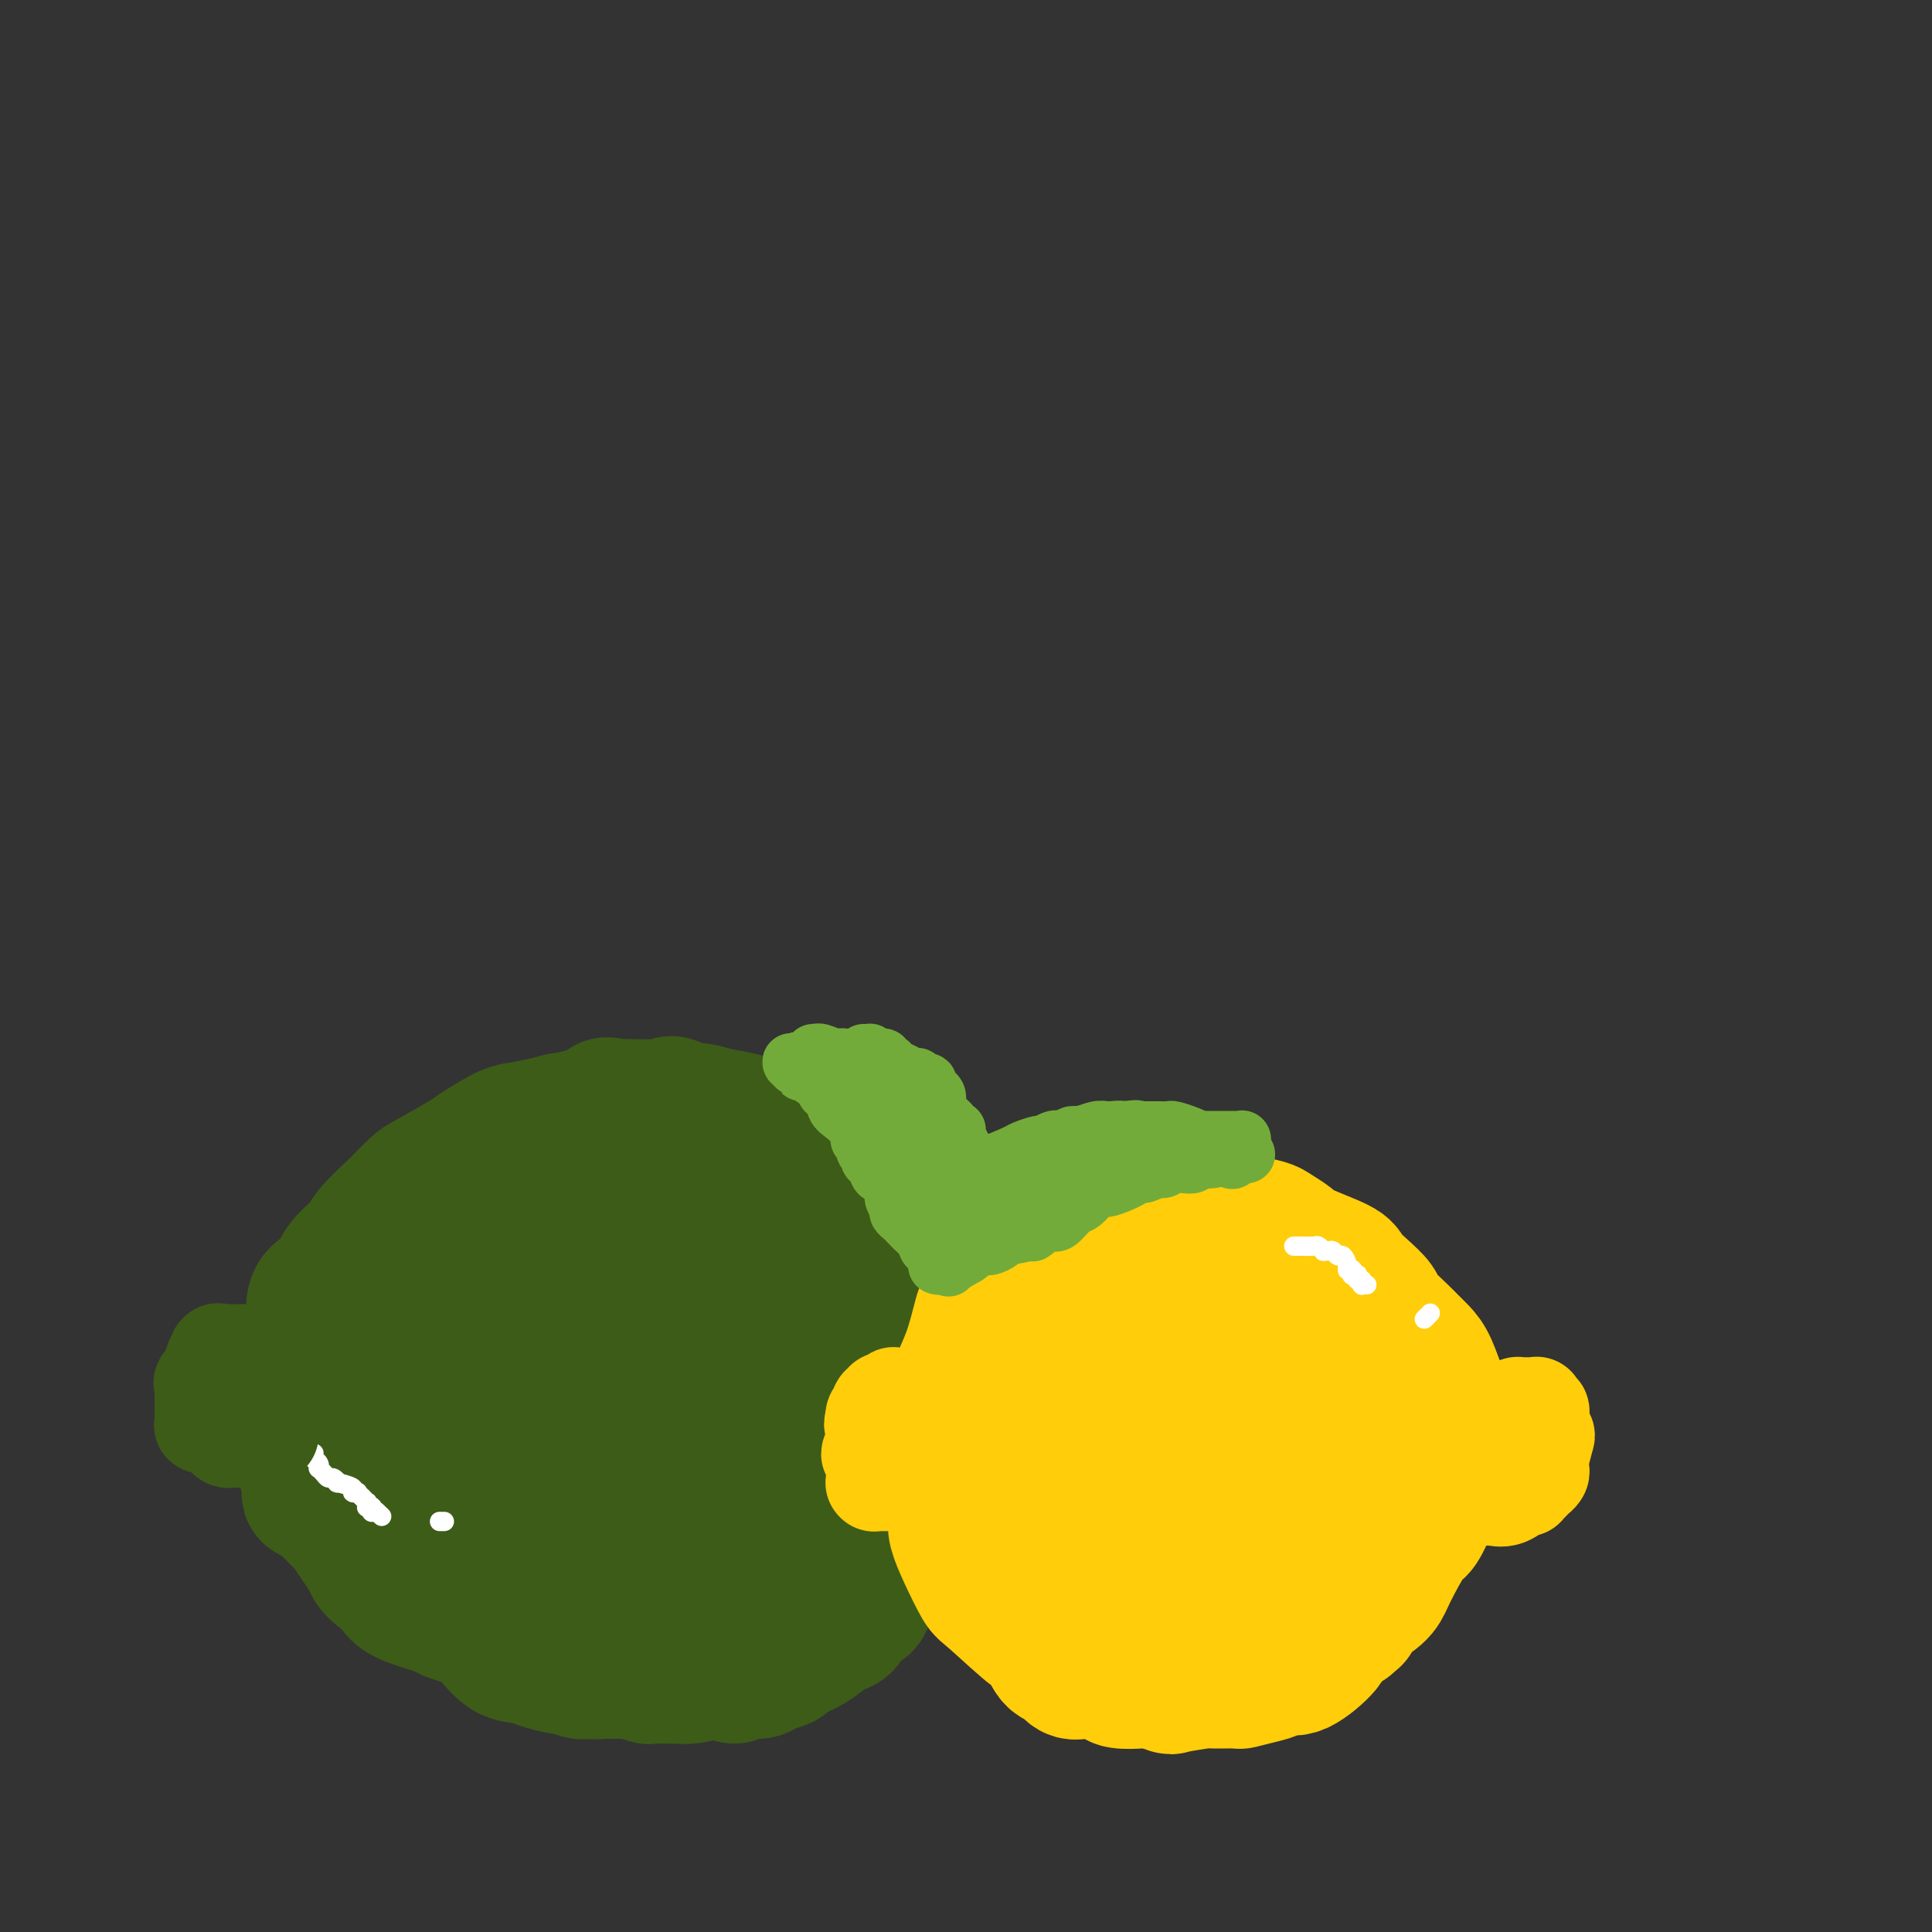 <svg viewBox='0 0 400 400' version='1.1' xmlns='http://www.w3.org/2000/svg' xmlns:xlink='http://www.w3.org/1999/xlink'><rect x="0" y="0" width="400" height="400" fill="#333333" stroke="none"/><g fill='none' stroke='rgb(61,92,24)' stroke-width='28' stroke-linecap='round' stroke-linejoin='round'><path d='M128,246c-0.219,0.032 -0.439,0.064 -1,0c-0.561,-0.064 -1.464,-0.223 -2,0c-0.536,0.223 -0.706,0.830 -1,1c-0.294,0.170 -0.711,-0.095 -1,0c-0.289,0.095 -0.449,0.551 -1,1c-0.551,0.449 -1.493,0.890 -2,1c-0.507,0.110 -0.578,-0.111 -1,0c-0.422,0.111 -1.196,0.555 -3,1c-1.804,0.445 -4.637,0.892 -6,1c-1.363,0.108 -1.254,-0.123 -2,0c-0.746,0.123 -2.346,0.599 -3,1c-0.654,0.401 -0.361,0.727 -1,2c-0.639,1.273 -2.208,3.495 -3,5c-0.792,1.505 -0.807,2.295 -1,3c-0.193,0.705 -0.565,1.327 -1,2c-0.435,0.673 -0.932,1.399 -1,2c-0.068,0.601 0.294,1.077 0,2c-0.294,0.923 -1.246,2.295 -2,3c-0.754,0.705 -1.312,0.745 -2,2c-0.688,1.255 -1.506,3.724 -2,5c-0.494,1.276 -0.664,1.357 -1,2c-0.336,0.643 -0.838,1.846 -1,3c-0.162,1.154 0.016,2.259 0,3c-0.016,0.741 -0.226,1.118 0,2c0.226,0.882 0.887,2.269 1,3c0.113,0.731 -0.320,0.805 0,2c0.320,1.195 1.395,3.511 2,5c0.605,1.489 0.739,2.152 1,3c0.261,0.848 0.647,1.882 1,3c0.353,1.118 0.672,2.319 1,3c0.328,0.681 0.664,0.840 1,1'/><path d='M97,308c1.560,4.513 1.961,3.294 2,3c0.039,-0.294 -0.284,0.336 0,1c0.284,0.664 1.176,1.362 2,2c0.824,0.638 1.581,1.217 2,2c0.419,0.783 0.501,1.769 1,3c0.499,1.231 1.414,2.706 3,4c1.586,1.294 3.843,2.407 5,3c1.157,0.593 1.213,0.667 2,1c0.787,0.333 2.304,0.925 3,1c0.696,0.075 0.573,-0.369 1,0c0.427,0.369 1.406,1.549 2,2c0.594,0.451 0.802,0.174 2,0c1.198,-0.174 3.386,-0.243 5,0c1.614,0.243 2.653,0.798 4,1c1.347,0.202 3.002,0.050 4,0c0.998,-0.050 1.341,0.002 2,0c0.659,-0.002 1.635,-0.057 2,0c0.365,0.057 0.119,0.227 1,0c0.881,-0.227 2.888,-0.850 4,-1c1.112,-0.150 1.329,0.172 3,0c1.671,-0.172 4.795,-0.838 6,-1c1.205,-0.162 0.492,0.180 1,0c0.508,-0.180 2.237,-0.880 3,-1c0.763,-0.120 0.560,0.341 1,0c0.440,-0.341 1.525,-1.485 2,-2c0.475,-0.515 0.342,-0.402 1,-1c0.658,-0.598 2.107,-1.906 3,-3c0.893,-1.094 1.229,-1.974 2,-3c0.771,-1.026 1.977,-2.199 3,-3c1.023,-0.801 1.864,-1.229 3,-2c1.136,-0.771 2.568,-1.886 4,-3'/><path d='M176,311c2.813,-2.829 0.346,-1.400 0,-2c-0.346,-0.600 1.427,-3.228 2,-5c0.573,-1.772 -0.056,-2.688 0,-4c0.056,-1.312 0.796,-3.020 1,-4c0.204,-0.980 -0.127,-1.232 0,-2c0.127,-0.768 0.714,-2.053 1,-3c0.286,-0.947 0.272,-1.558 0,-3c-0.272,-1.442 -0.801,-3.716 -1,-5c-0.199,-1.284 -0.067,-1.578 0,-3c0.067,-1.422 0.071,-3.971 0,-5c-0.071,-1.029 -0.215,-0.538 -1,-2c-0.785,-1.462 -2.211,-4.876 -3,-6c-0.789,-1.124 -0.941,0.041 -2,-1c-1.059,-1.041 -3.023,-4.290 -4,-6c-0.977,-1.710 -0.965,-1.881 -2,-3c-1.035,-1.119 -3.118,-3.186 -4,-4c-0.882,-0.814 -0.565,-0.377 -1,-1c-0.435,-0.623 -1.623,-2.307 -2,-3c-0.377,-0.693 0.056,-0.395 -1,-1c-1.056,-0.605 -3.601,-2.113 -5,-3c-1.399,-0.887 -1.651,-1.152 -3,-2c-1.349,-0.848 -3.796,-2.280 -5,-3c-1.204,-0.720 -1.164,-0.728 -2,-1c-0.836,-0.272 -2.548,-0.809 -3,-1c-0.452,-0.191 0.354,-0.038 -1,0c-1.354,0.038 -4.870,-0.039 -6,0c-1.130,0.039 0.125,0.196 -1,0c-1.125,-0.196 -4.632,-0.743 -6,-1c-1.368,-0.257 -0.599,-0.223 -1,0c-0.401,0.223 -1.972,0.635 -3,1c-1.028,0.365 -1.514,0.682 -2,1'/><path d='M121,239c-4.798,0.450 -4.294,2.076 -4,3c0.294,0.924 0.378,1.145 -1,2c-1.378,0.855 -4.219,2.342 -6,3c-1.781,0.658 -2.501,0.486 -3,1c-0.499,0.514 -0.775,1.714 -1,2c-0.225,0.286 -0.399,-0.340 -1,0c-0.601,0.340 -1.630,1.647 -2,2c-0.370,0.353 -0.083,-0.249 -1,1c-0.917,1.249 -3.040,4.349 -4,6c-0.960,1.651 -0.756,1.853 -1,3c-0.244,1.147 -0.934,3.240 -1,4c-0.066,0.760 0.492,0.189 0,1c-0.492,0.811 -2.034,3.006 -3,4c-0.966,0.994 -1.355,0.789 -2,2c-0.645,1.211 -1.546,3.838 -2,5c-0.454,1.162 -0.463,0.857 -1,2c-0.537,1.143 -1.604,3.732 -2,5c-0.396,1.268 -0.121,1.214 0,2c0.121,0.786 0.087,2.410 0,3c-0.087,0.590 -0.229,0.145 0,1c0.229,0.855 0.829,3.010 1,4c0.171,0.990 -0.085,0.814 0,2c0.085,1.186 0.513,3.732 1,5c0.487,1.268 1.034,1.256 2,2c0.966,0.744 2.352,2.244 3,3c0.648,0.756 0.558,0.769 1,1c0.442,0.231 1.417,0.681 2,1c0.583,0.319 0.775,0.508 1,1c0.225,0.492 0.484,1.286 1,2c0.516,0.714 1.290,1.347 2,2c0.710,0.653 1.355,1.327 2,2'/><path d='M102,316c2.331,2.440 1.158,1.539 2,2c0.842,0.461 3.700,2.284 5,3c1.300,0.716 1.042,0.325 2,1c0.958,0.675 3.133,2.415 4,3c0.867,0.585 0.427,0.016 1,0c0.573,-0.016 2.159,0.521 3,1c0.841,0.479 0.936,0.899 1,1c0.064,0.101 0.098,-0.116 2,0c1.902,0.116 5.671,0.567 8,1c2.329,0.433 3.219,0.849 4,1c0.781,0.151 1.453,0.037 2,0c0.547,-0.037 0.970,0.004 2,0c1.030,-0.004 2.665,-0.053 3,0c0.335,0.053 -0.632,0.209 1,0c1.632,-0.209 5.864,-0.782 8,-1c2.136,-0.218 2.176,-0.079 3,0c0.824,0.079 2.431,0.098 3,0c0.569,-0.098 0.099,-0.315 1,-1c0.901,-0.685 3.173,-1.840 4,-2c0.827,-0.160 0.209,0.673 1,0c0.791,-0.673 2.989,-2.854 4,-4c1.011,-1.146 0.834,-1.258 2,-2c1.166,-0.742 3.676,-2.115 5,-3c1.324,-0.885 1.464,-1.284 2,-2c0.536,-0.716 1.468,-1.751 2,-2c0.532,-0.249 0.664,0.287 1,-1c0.336,-1.287 0.874,-4.397 1,-6c0.126,-1.603 -0.162,-1.698 0,-3c0.162,-1.302 0.774,-3.812 1,-5c0.226,-1.188 0.064,-1.054 0,-2c-0.064,-0.946 -0.032,-2.973 0,-5'/><path d='M180,290c0.408,-3.520 -0.072,-1.320 0,-2c0.072,-0.680 0.695,-4.239 1,-6c0.305,-1.761 0.293,-1.724 0,-3c-0.293,-1.276 -0.866,-3.866 -1,-5c-0.134,-1.134 0.173,-0.813 0,-2c-0.173,-1.187 -0.825,-3.883 -1,-5c-0.175,-1.117 0.128,-0.654 0,-2c-0.128,-1.346 -0.687,-4.500 -1,-6c-0.313,-1.500 -0.381,-1.347 -1,-2c-0.619,-0.653 -1.790,-2.114 -3,-3c-1.210,-0.886 -2.458,-1.197 -4,-2c-1.542,-0.803 -3.377,-2.096 -4,-3c-0.623,-0.904 -0.033,-1.417 0,-2c0.033,-0.583 -0.489,-1.235 -1,-2c-0.511,-0.765 -1.010,-1.644 -2,-3c-0.990,-1.356 -2.472,-3.189 -3,-4c-0.528,-0.811 -0.101,-0.599 -1,-1c-0.899,-0.401 -3.122,-1.414 -4,-2c-0.878,-0.586 -0.411,-0.744 -2,-1c-1.589,-0.256 -5.236,-0.608 -7,-1c-1.764,-0.392 -1.647,-0.823 -2,-1c-0.353,-0.177 -1.177,-0.100 -2,0c-0.823,0.100 -1.643,0.222 -2,0c-0.357,-0.222 -0.249,-0.788 -2,-1c-1.751,-0.212 -5.361,-0.071 -8,0c-2.639,0.071 -4.307,0.070 -5,0c-0.693,-0.070 -0.409,-0.209 -1,0c-0.591,0.209 -2.055,0.767 -3,1c-0.945,0.233 -1.370,0.140 -2,0c-0.630,-0.140 -1.466,-0.326 -3,0c-1.534,0.326 -3.767,1.163 -6,2'/><path d='M110,234c-4.785,0.359 -2.746,-0.243 -3,0c-0.254,0.243 -2.801,1.333 -4,2c-1.199,0.667 -1.049,0.912 -2,2c-0.951,1.088 -3.001,3.019 -4,4c-0.999,0.981 -0.946,1.012 -2,2c-1.054,0.988 -3.216,2.933 -5,4c-1.784,1.067 -3.190,1.256 -4,2c-0.810,0.744 -1.024,2.043 -1,2c0.024,-0.043 0.286,-1.428 -1,1c-1.286,2.428 -4.120,8.671 -5,11c-0.880,2.329 0.193,0.745 0,1c-0.193,0.255 -1.652,2.349 -2,3c-0.348,0.651 0.417,-0.139 0,1c-0.417,1.139 -2.015,4.209 -3,6c-0.985,1.791 -1.357,2.305 -2,4c-0.643,1.695 -1.557,4.572 -2,6c-0.443,1.428 -0.414,1.406 -1,2c-0.586,0.594 -1.786,1.805 -2,3c-0.214,1.195 0.557,2.374 1,4c0.443,1.626 0.557,3.701 1,5c0.443,1.299 1.214,1.824 2,3c0.786,1.176 1.586,3.003 2,4c0.414,0.997 0.442,1.163 1,2c0.558,0.837 1.646,2.344 2,3c0.354,0.656 -0.026,0.461 0,1c0.026,0.539 0.457,1.811 1,3c0.543,1.189 1.198,2.294 2,4c0.802,1.706 1.751,4.014 2,5c0.249,0.986 -0.202,0.650 0,1c0.202,0.350 1.058,1.386 2,2c0.942,0.614 1.971,0.807 3,1'/><path d='M86,328c2.574,1.025 6.510,1.589 8,2c1.490,0.411 0.535,0.670 1,1c0.465,0.330 2.351,0.731 3,1c0.649,0.269 0.061,0.405 1,1c0.939,0.595 3.405,1.648 4,2c0.595,0.352 -0.681,0.002 1,1c1.681,0.998 6.321,3.343 8,4c1.679,0.657 0.398,-0.374 1,0c0.602,0.374 3.087,2.152 4,3c0.913,0.848 0.255,0.767 1,1c0.745,0.233 2.893,0.781 4,1c1.107,0.219 1.174,0.109 3,0c1.826,-0.109 5.412,-0.218 7,0c1.588,0.218 1.179,0.763 2,1c0.821,0.237 2.871,0.166 4,0c1.129,-0.166 1.336,-0.428 3,-1c1.664,-0.572 4.786,-1.456 6,-2c1.214,-0.544 0.520,-0.749 2,-1c1.480,-0.251 5.134,-0.548 7,-1c1.866,-0.452 1.943,-1.060 3,-2c1.057,-0.940 3.092,-2.212 4,-3c0.908,-0.788 0.689,-1.093 3,-2c2.311,-0.907 7.152,-2.418 9,-3c1.848,-0.582 0.702,-0.236 1,-1c0.298,-0.764 2.040,-2.640 3,-4c0.960,-1.360 1.136,-2.205 1,-3c-0.136,-0.795 -0.586,-1.539 0,-3c0.586,-1.461 2.209,-3.639 3,-5c0.791,-1.361 0.752,-1.905 1,-3c0.248,-1.095 0.785,-2.741 1,-5c0.215,-2.259 0.107,-5.129 0,-8'/><path d='M185,299c0.994,-4.524 0.477,-2.335 0,-3c-0.477,-0.665 -0.916,-4.185 -1,-6c-0.084,-1.815 0.186,-1.927 0,-4c-0.186,-2.073 -0.828,-6.107 -1,-8c-0.172,-1.893 0.127,-1.644 0,-3c-0.127,-1.356 -0.679,-4.318 -1,-6c-0.321,-1.682 -0.411,-2.084 -1,-4c-0.589,-1.916 -1.678,-5.347 -2,-7c-0.322,-1.653 0.125,-1.529 -1,-3c-1.125,-1.471 -3.820,-4.538 -6,-6c-2.180,-1.462 -3.846,-1.318 -5,-2c-1.154,-0.682 -1.795,-2.189 -2,-3c-0.205,-0.811 0.028,-0.924 -1,-2c-1.028,-1.076 -3.315,-3.114 -4,-4c-0.685,-0.886 0.233,-0.619 -1,-1c-1.233,-0.381 -4.617,-1.408 -7,-2c-2.383,-0.592 -3.765,-0.747 -5,-1c-1.235,-0.253 -2.322,-0.603 -3,-1c-0.678,-0.397 -0.948,-0.840 -2,-1c-1.052,-0.160 -2.888,-0.036 -5,0c-2.112,0.036 -4.500,-0.015 -7,0c-2.500,0.015 -5.111,0.098 -6,0c-0.889,-0.098 -0.057,-0.375 -1,0c-0.943,0.375 -3.661,1.404 -5,2c-1.339,0.596 -1.298,0.759 -3,2c-1.702,1.241 -5.145,3.560 -7,5c-1.855,1.440 -2.121,2.002 -3,3c-0.879,0.998 -2.370,2.432 -3,3c-0.630,0.568 -0.401,0.268 -1,1c-0.599,0.732 -2.028,2.495 -3,4c-0.972,1.505 -1.486,2.753 -2,4'/><path d='M96,256c-1.795,4.329 -0.281,7.651 0,9c0.281,1.349 -0.671,0.726 -1,2c-0.329,1.274 -0.034,4.446 0,7c0.034,2.554 -0.195,4.489 0,7c0.195,2.511 0.812,5.598 1,7c0.188,1.402 -0.052,1.120 0,3c0.052,1.880 0.397,5.922 1,8c0.603,2.078 1.465,2.191 2,3c0.535,0.809 0.741,2.312 1,3c0.259,0.688 0.569,0.560 1,1c0.431,0.440 0.984,1.448 1,2c0.016,0.552 -0.503,0.649 1,1c1.503,0.351 5.029,0.956 7,1c1.971,0.044 2.387,-0.474 3,-1c0.613,-0.526 1.423,-1.058 2,-2c0.577,-0.942 0.920,-2.292 1,-4c0.080,-1.708 -0.105,-3.775 0,-5c0.105,-1.225 0.499,-1.610 1,-3c0.501,-1.390 1.109,-3.785 1,-5c-0.109,-1.215 -0.935,-1.251 -1,-3c-0.065,-1.749 0.630,-5.212 1,-7c0.370,-1.788 0.414,-1.901 1,-3c0.586,-1.099 1.713,-3.183 2,-4c0.287,-0.817 -0.268,-0.365 1,-1c1.268,-0.635 4.357,-2.356 6,-3c1.643,-0.644 1.838,-0.211 3,0c1.162,0.211 3.289,0.200 4,0c0.711,-0.200 0.005,-0.590 1,-1c0.995,-0.410 3.691,-0.841 5,-1c1.309,-0.159 1.231,-0.045 2,0c0.769,0.045 2.384,0.023 4,0'/><path d='M147,267c4.772,-0.825 3.703,0.111 4,1c0.297,0.889 1.960,1.730 3,2c1.040,0.270 1.458,-0.030 2,1c0.542,1.030 1.209,3.392 2,5c0.791,1.608 1.705,2.462 2,4c0.295,1.538 -0.028,3.760 0,5c0.028,1.240 0.407,1.496 0,3c-0.407,1.504 -1.600,4.254 -2,6c-0.400,1.746 -0.008,2.488 -1,4c-0.992,1.512 -3.367,3.793 -5,5c-1.633,1.207 -2.522,1.340 -4,2c-1.478,0.660 -3.544,1.848 -5,2c-1.456,0.152 -2.302,-0.733 -3,-1c-0.698,-0.267 -1.246,0.083 -3,-1c-1.754,-1.083 -4.712,-3.598 -7,-6c-2.288,-2.402 -3.904,-4.692 -5,-6c-1.096,-1.308 -1.671,-1.635 -2,-2c-0.329,-0.365 -0.410,-0.768 -1,-3c-0.590,-2.232 -1.687,-6.294 -2,-9c-0.313,-2.706 0.159,-4.055 0,-5c-0.159,-0.945 -0.947,-1.485 -1,-2c-0.053,-0.515 0.630,-1.003 1,-2c0.370,-0.997 0.426,-2.502 1,-4c0.574,-1.498 1.667,-2.989 3,-4c1.333,-1.011 2.907,-1.541 4,-2c1.093,-0.459 1.704,-0.847 3,-1c1.296,-0.153 3.278,-0.071 5,1c1.722,1.071 3.183,3.133 4,4c0.817,0.867 0.989,0.541 2,2c1.011,1.459 2.860,4.703 4,7c1.140,2.297 1.570,3.649 2,5'/><path d='M148,278c2.100,4.393 1.351,6.375 1,8c-0.351,1.625 -0.304,2.894 -1,5c-0.696,2.106 -2.137,5.048 -3,7c-0.863,1.952 -1.149,2.915 -2,4c-0.851,1.085 -2.266,2.293 -3,3c-0.734,0.707 -0.785,0.912 -1,1c-0.215,0.088 -0.594,0.059 -2,0c-1.406,-0.059 -3.839,-0.146 -6,-2c-2.161,-1.854 -4.051,-5.473 -5,-7c-0.949,-1.527 -0.958,-0.962 -1,-2c-0.042,-1.038 -0.118,-3.679 0,-5c0.118,-1.321 0.428,-1.321 1,-2c0.572,-0.679 1.405,-2.036 2,-3c0.595,-0.964 0.953,-1.536 2,-2c1.047,-0.464 2.782,-0.819 4,-1c1.218,-0.181 1.920,-0.189 3,0c1.080,0.189 2.537,0.575 3,1c0.463,0.425 -0.069,0.890 0,1c0.069,0.110 0.738,-0.134 1,0c0.262,0.134 0.118,0.645 0,1c-0.118,0.355 -0.209,0.555 0,1c0.209,0.445 0.717,1.134 1,1c0.283,-0.134 0.340,-1.091 0,-2c-0.340,-0.909 -1.075,-1.769 -1,-2c0.075,-0.231 0.962,0.167 1,-1c0.038,-1.167 -0.773,-3.901 -1,-5c-0.227,-1.099 0.131,-0.565 0,-1c-0.131,-0.435 -0.752,-1.839 -1,-3c-0.248,-1.161 -0.124,-2.081 0,-3'/><path d='M140,270c-0.595,-2.977 -1.583,-2.420 -2,-3c-0.417,-0.580 -0.264,-2.297 -1,-4c-0.736,-1.703 -2.362,-3.391 -3,-4c-0.638,-0.609 -0.289,-0.138 -2,-1c-1.711,-0.862 -5.482,-3.057 -7,-4c-1.518,-0.943 -0.783,-0.636 -1,-1c-0.217,-0.364 -1.385,-1.400 -2,-2c-0.615,-0.600 -0.677,-0.765 -2,-1c-1.323,-0.235 -3.906,-0.542 -6,-1c-2.094,-0.458 -3.697,-1.068 -5,-1c-1.303,0.068 -2.306,0.814 -3,1c-0.694,0.186 -1.081,-0.186 -2,0c-0.919,0.186 -2.371,0.931 -3,1c-0.629,0.069 -0.434,-0.540 -2,0c-1.566,0.540 -4.891,2.227 -7,3c-2.109,0.773 -3.001,0.631 -4,2c-0.999,1.369 -2.107,4.248 -3,6c-0.893,1.752 -1.573,2.376 -2,3c-0.427,0.624 -0.602,1.247 -1,2c-0.398,0.753 -1.018,1.635 -2,3c-0.982,1.365 -2.326,3.213 -3,5c-0.674,1.787 -0.678,3.515 -1,5c-0.322,1.485 -0.964,2.728 -1,4c-0.036,1.272 0.533,2.574 0,4c-0.533,1.426 -2.167,2.978 -3,4c-0.833,1.022 -0.865,1.516 -1,2c-0.135,0.484 -0.373,0.958 -1,3c-0.627,2.042 -1.642,5.650 -2,7c-0.358,1.350 -0.058,0.440 0,1c0.058,0.560 -0.126,2.588 0,4c0.126,1.412 0.563,2.206 1,3'/><path d='M69,311c0.609,1.886 1.632,2.602 2,3c0.368,0.398 0.081,0.477 1,2c0.919,1.523 3.042,4.491 4,6c0.958,1.509 0.749,1.560 1,2c0.251,0.440 0.961,1.270 2,2c1.039,0.730 2.407,1.359 3,2c0.593,0.641 0.411,1.292 2,2c1.589,0.708 4.949,1.473 7,2c2.051,0.527 2.793,0.817 3,1c0.207,0.183 -0.120,0.258 1,1c1.120,0.742 3.686,2.149 5,3c1.314,0.851 1.374,1.146 2,2c0.626,0.854 1.818,2.266 3,3c1.182,0.734 2.354,0.789 4,1c1.646,0.211 3.766,0.578 5,1c1.234,0.422 1.583,0.898 2,1c0.417,0.102 0.901,-0.169 2,0c1.099,0.169 2.814,0.777 4,1c1.186,0.223 1.845,0.061 3,0c1.155,-0.061 2.807,-0.020 5,0c2.193,0.020 4.928,0.019 6,0c1.072,-0.019 0.481,-0.057 1,0c0.519,0.057 2.149,0.208 3,0c0.851,-0.208 0.922,-0.776 2,-1c1.078,-0.224 3.164,-0.106 5,0c1.836,0.106 3.421,0.199 5,0c1.579,-0.199 3.152,-0.689 4,-1c0.848,-0.311 0.969,-0.444 2,-1c1.031,-0.556 2.970,-1.534 4,-2c1.030,-0.466 1.151,-0.419 2,-1c0.849,-0.581 2.424,-1.791 4,-3'/><path d='M168,337c2.314,-1.415 2.100,-1.451 3,-2c0.900,-0.549 2.913,-1.611 4,-2c1.087,-0.389 1.246,-0.106 2,-1c0.754,-0.894 2.103,-2.964 3,-4c0.897,-1.036 1.343,-1.036 2,-2c0.657,-0.964 1.524,-2.892 2,-4c0.476,-1.108 0.560,-1.396 1,-3c0.440,-1.604 1.234,-4.524 2,-6c0.766,-1.476 1.503,-1.510 2,-2c0.497,-0.490 0.752,-1.438 1,-3c0.248,-1.562 0.487,-3.739 1,-6c0.513,-2.261 1.301,-4.606 2,-6c0.699,-1.394 1.310,-1.838 1,-4c-0.310,-2.162 -1.540,-6.041 -2,-8c-0.460,-1.959 -0.151,-1.996 -1,-4c-0.849,-2.004 -2.855,-5.974 -4,-8c-1.145,-2.026 -1.430,-2.109 -2,-4c-0.570,-1.891 -1.425,-5.591 -2,-8c-0.575,-2.409 -0.870,-3.526 -1,-4c-0.130,-0.474 -0.093,-0.306 -1,-2c-0.907,-1.694 -2.756,-5.249 -4,-7c-1.244,-1.751 -1.884,-1.697 -4,-3c-2.116,-1.303 -5.710,-3.964 -7,-5c-1.290,-1.036 -0.276,-0.448 -1,-1c-0.724,-0.552 -3.185,-2.243 -4,-3c-0.815,-0.757 0.015,-0.580 -1,-1c-1.015,-0.420 -3.874,-1.436 -6,-2c-2.126,-0.564 -3.518,-0.677 -5,-1c-1.482,-0.323 -3.053,-0.856 -4,-1c-0.947,-0.144 -1.271,0.102 -2,0c-0.729,-0.102 -1.865,-0.551 -3,-1'/><path d='M140,229c-2.746,-0.937 0.889,-0.280 -1,0c-1.889,0.280 -9.302,0.183 -12,0c-2.698,-0.183 -0.681,-0.453 -1,0c-0.319,0.453 -2.974,1.627 -4,2c-1.026,0.373 -0.421,-0.057 -1,0c-0.579,0.057 -2.341,0.600 -4,1c-1.659,0.400 -3.216,0.657 -5,1c-1.784,0.343 -3.795,0.771 -5,1c-1.205,0.229 -1.606,0.258 -3,1c-1.394,0.742 -3.783,2.196 -5,3c-1.217,0.804 -1.264,0.957 -3,2c-1.736,1.043 -5.163,2.976 -7,4c-1.837,1.024 -2.086,1.141 -3,2c-0.914,0.859 -2.493,2.462 -3,3c-0.507,0.538 0.059,0.010 -1,1c-1.059,0.990 -3.744,3.496 -5,5c-1.256,1.504 -1.083,2.005 -2,3c-0.917,0.995 -2.925,2.484 -4,4c-1.075,1.516 -1.219,3.059 -2,4c-0.781,0.941 -2.199,1.282 -3,2c-0.801,0.718 -0.984,1.815 -1,2c-0.016,0.185 0.136,-0.541 0,1c-0.136,1.541 -0.560,5.349 -1,8c-0.440,2.651 -0.895,4.145 -1,5c-0.105,0.855 0.141,1.073 0,2c-0.141,0.927 -0.669,2.565 -1,3c-0.331,0.435 -0.464,-0.334 0,1c0.464,1.334 1.527,4.770 2,7c0.473,2.230 0.358,3.254 0,4c-0.358,0.746 -0.959,1.213 -1,2c-0.041,0.787 0.480,1.893 1,3'/><path d='M64,306c-0.104,5.709 0.135,2.481 1,2c0.865,-0.481 2.354,1.786 3,3c0.646,1.214 0.448,1.376 1,2c0.552,0.624 1.853,1.712 3,3c1.147,1.288 2.139,2.778 3,4c0.861,1.222 1.592,2.176 2,3c0.408,0.824 0.493,1.519 1,2c0.507,0.481 1.435,0.748 2,1c0.565,0.252 0.766,0.487 1,1c0.234,0.513 0.502,1.303 1,2c0.498,0.697 1.228,1.302 3,2c1.772,0.698 4.587,1.490 6,2c1.413,0.510 1.425,0.737 2,1c0.575,0.263 1.713,0.561 3,1c1.287,0.439 2.723,1.020 4,2c1.277,0.980 2.396,2.358 3,3c0.604,0.642 0.695,0.549 2,1c1.305,0.451 3.825,1.445 5,2c1.175,0.555 1.007,0.670 2,1c0.993,0.330 3.148,0.873 4,1c0.852,0.127 0.401,-0.163 1,0c0.599,0.163 2.249,0.780 3,1c0.751,0.220 0.605,0.045 2,0c1.395,-0.045 4.331,0.041 6,0c1.669,-0.041 2.071,-0.207 3,0c0.929,0.207 2.387,0.788 3,1c0.613,0.212 0.383,0.054 1,0c0.617,-0.054 2.083,-0.004 3,0c0.917,0.004 1.285,-0.037 2,0c0.715,0.037 1.776,0.154 3,0c1.224,-0.154 2.612,-0.577 4,-1'/><path d='M147,346c5.232,0.291 4.810,1.017 5,1c0.190,-0.017 0.990,-0.777 2,-1c1.010,-0.223 2.231,0.092 3,0c0.769,-0.092 1.087,-0.591 2,-1c0.913,-0.409 2.422,-0.730 3,-1c0.578,-0.270 0.224,-0.490 1,-1c0.776,-0.510 2.683,-1.311 4,-2c1.317,-0.689 2.044,-1.268 3,-2c0.956,-0.732 2.139,-1.618 3,-2c0.861,-0.382 1.399,-0.260 2,-1c0.601,-0.740 1.264,-2.340 2,-3c0.736,-0.660 1.545,-0.379 2,-1c0.455,-0.621 0.557,-2.145 1,-3c0.443,-0.855 1.226,-1.041 2,-2c0.774,-0.959 1.538,-2.691 2,-4c0.462,-1.309 0.620,-2.195 1,-3c0.380,-0.805 0.981,-1.531 1,-2c0.019,-0.469 -0.546,-0.682 0,-2c0.546,-1.318 2.202,-3.740 3,-5c0.798,-1.260 0.737,-1.359 1,-3c0.263,-1.641 0.851,-4.826 1,-6c0.149,-1.174 -0.141,-0.337 0,-1c0.141,-0.663 0.714,-2.826 1,-4c0.286,-1.174 0.285,-1.357 0,-3c-0.285,-1.643 -0.853,-4.744 -1,-6c-0.147,-1.256 0.126,-0.666 0,-2c-0.126,-1.334 -0.650,-4.592 -1,-6c-0.350,-1.408 -0.527,-0.965 -1,-2c-0.473,-1.035 -1.243,-3.548 -2,-5c-0.757,-1.452 -1.502,-1.843 -2,-3c-0.498,-1.157 -0.749,-3.078 -1,-5'/><path d='M184,265c-1.411,-5.181 -0.938,-2.135 -1,-2c-0.062,0.135 -0.658,-2.643 -1,-4c-0.342,-1.357 -0.430,-1.294 -1,-2c-0.570,-0.706 -1.622,-2.182 -2,-3c-0.378,-0.818 -0.082,-0.978 -1,-2c-0.918,-1.022 -3.048,-2.905 -5,-4c-1.952,-1.095 -3.724,-1.402 -5,-2c-1.276,-0.598 -2.054,-1.488 -3,-2c-0.946,-0.512 -2.060,-0.648 -3,-1c-0.940,-0.352 -1.706,-0.921 -2,-1c-0.294,-0.079 -0.114,0.333 -1,0c-0.886,-0.333 -2.836,-1.409 -4,-2c-1.164,-0.591 -1.542,-0.695 -3,-1c-1.458,-0.305 -3.996,-0.811 -5,-1c-1.004,-0.189 -0.476,-0.060 -1,0c-0.524,0.060 -2.102,0.050 -3,0c-0.898,-0.050 -1.117,-0.141 -2,0c-0.883,0.141 -2.428,0.514 -4,1c-1.572,0.486 -3.169,1.086 -4,1c-0.831,-0.086 -0.895,-0.856 -2,-1c-1.105,-0.144 -3.251,0.339 -5,1c-1.749,0.661 -3.102,1.501 -4,2c-0.898,0.499 -1.343,0.658 -2,1c-0.657,0.342 -1.528,0.866 -2,1c-0.472,0.134 -0.547,-0.122 -1,0c-0.453,0.122 -1.284,0.621 -2,1c-0.716,0.379 -1.316,0.638 -2,1c-0.684,0.362 -1.454,0.828 -2,1c-0.546,0.172 -0.870,0.049 -1,0c-0.130,-0.049 -0.065,-0.025 0,0'/></g>
<g fill='none' stroke='rgb(255,205,10)' stroke-width='28' stroke-linecap='round' stroke-linejoin='round'><path d='M245,258c0.128,-0.422 0.256,-0.844 0,-1c-0.256,-0.156 -0.897,-0.046 -1,0c-0.103,0.046 0.331,0.029 0,0c-0.331,-0.029 -1.428,-0.071 -2,0c-0.572,0.071 -0.619,0.254 -1,0c-0.381,-0.254 -1.097,-0.946 -2,-1c-0.903,-0.054 -1.993,0.528 -3,1c-1.007,0.472 -1.931,0.832 -3,1c-1.069,0.168 -2.284,0.143 -3,0c-0.716,-0.143 -0.932,-0.405 -2,0c-1.068,0.405 -2.987,1.477 -4,2c-1.013,0.523 -1.120,0.498 -2,1c-0.880,0.502 -2.531,1.530 -3,2c-0.469,0.470 0.246,0.382 -1,1c-1.246,0.618 -4.451,1.943 -7,3c-2.549,1.057 -4.440,1.846 -5,2c-0.560,0.154 0.210,-0.328 0,0c-0.210,0.328 -1.402,1.464 -2,2c-0.598,0.536 -0.603,0.472 -1,2c-0.397,1.528 -1.184,4.649 -2,7c-0.816,2.351 -1.659,3.933 -2,5c-0.341,1.067 -0.180,1.620 0,2c0.180,0.380 0.378,0.588 0,2c-0.378,1.412 -1.330,4.027 -2,6c-0.670,1.973 -1.056,3.302 -1,4c0.056,0.698 0.553,0.765 1,2c0.447,1.235 0.842,3.639 1,5c0.158,1.361 0.079,1.681 0,2'/><path d='M198,308c0.330,2.626 0.155,4.690 0,6c-0.155,1.310 -0.290,1.866 0,3c0.290,1.134 1.004,2.846 2,5c0.996,2.154 2.273,4.749 3,6c0.727,1.251 0.905,1.156 3,3c2.095,1.844 6.108,5.626 8,7c1.892,1.374 1.662,0.339 2,1c0.338,0.661 1.243,3.017 2,4c0.757,0.983 1.366,0.593 2,1c0.634,0.407 1.294,1.612 2,2c0.706,0.388 1.457,-0.041 3,0c1.543,0.041 3.879,0.550 5,1c1.121,0.450 1.026,0.839 2,1c0.974,0.161 3.015,0.092 4,0c0.985,-0.092 0.914,-0.207 2,0c1.086,0.207 3.329,0.735 4,1c0.671,0.265 -0.230,0.268 1,0c1.230,-0.268 4.591,-0.807 6,-1c1.409,-0.193 0.867,-0.040 2,0c1.133,0.040 3.942,-0.032 5,0c1.058,0.032 0.367,0.170 1,0c0.633,-0.170 2.591,-0.648 4,-1c1.409,-0.352 2.269,-0.579 3,-1c0.731,-0.421 1.331,-1.035 2,-1c0.669,0.035 1.406,0.721 3,0c1.594,-0.721 4.045,-2.848 5,-4c0.955,-1.152 0.416,-1.329 1,-2c0.584,-0.671 2.292,-1.835 4,-3'/><path d='M279,336c1.771,-1.536 1.197,-0.877 1,-1c-0.197,-0.123 -0.019,-1.028 1,-2c1.019,-0.972 2.877,-2.012 4,-3c1.123,-0.988 1.509,-1.925 2,-3c0.491,-1.075 1.087,-2.289 2,-4c0.913,-1.711 2.144,-3.920 3,-5c0.856,-1.080 1.339,-1.032 2,-2c0.661,-0.968 1.502,-2.953 2,-4c0.498,-1.047 0.655,-1.156 1,-3c0.345,-1.844 0.878,-5.422 1,-7c0.122,-1.578 -0.166,-1.154 0,-2c0.166,-0.846 0.784,-2.961 1,-4c0.216,-1.039 0.028,-1.002 0,-2c-0.028,-0.998 0.105,-3.030 0,-4c-0.105,-0.970 -0.449,-0.877 -1,-2c-0.551,-1.123 -1.311,-3.463 -2,-5c-0.689,-1.537 -1.307,-2.270 -2,-3c-0.693,-0.730 -1.462,-1.458 -2,-2c-0.538,-0.542 -0.845,-0.898 -2,-2c-1.155,-1.102 -3.158,-2.952 -4,-4c-0.842,-1.048 -0.523,-1.296 -1,-2c-0.477,-0.704 -1.751,-1.865 -3,-3c-1.249,-1.135 -2.474,-2.244 -3,-3c-0.526,-0.756 -0.351,-1.158 -2,-2c-1.649,-0.842 -5.120,-2.123 -7,-3c-1.880,-0.877 -2.170,-1.348 -3,-2c-0.830,-0.652 -2.202,-1.484 -3,-2c-0.798,-0.516 -1.023,-0.716 -2,-1c-0.977,-0.284 -2.708,-0.653 -5,-1c-2.292,-0.347 -5.146,-0.674 -8,-1'/><path d='M249,252c-4.859,-1.551 -3.006,-0.427 -3,0c0.006,0.427 -1.834,0.159 -3,0c-1.166,-0.159 -1.659,-0.209 -3,0c-1.341,0.209 -3.532,0.679 -5,1c-1.468,0.321 -2.215,0.495 -4,1c-1.785,0.505 -4.609,1.343 -6,2c-1.391,0.657 -1.351,1.133 -2,2c-0.649,0.867 -1.989,2.124 -3,3c-1.011,0.876 -1.695,1.370 -2,2c-0.305,0.630 -0.232,1.395 -1,2c-0.768,0.605 -2.375,1.051 -4,2c-1.625,0.949 -3.266,2.401 -4,3c-0.734,0.599 -0.560,0.345 -1,1c-0.440,0.655 -1.495,2.218 -2,3c-0.505,0.782 -0.462,0.781 -1,3c-0.538,2.219 -1.658,6.656 -2,8c-0.342,1.344 0.094,-0.407 0,0c-0.094,0.407 -0.718,2.972 -1,4c-0.282,1.028 -0.220,0.519 0,2c0.220,1.481 0.599,4.954 1,7c0.401,2.046 0.822,2.667 1,3c0.178,0.333 0.111,0.379 0,1c-0.111,0.621 -0.265,1.816 0,3c0.265,1.184 0.949,2.356 1,3c0.051,0.644 -0.533,0.760 1,2c1.533,1.240 5.182,3.603 8,6c2.818,2.397 4.805,4.828 6,6c1.195,1.172 1.597,1.086 2,1'/><path d='M222,323c3.580,3.237 3.529,2.330 4,2c0.471,-0.330 1.463,-0.084 3,0c1.537,0.084 3.618,0.004 5,0c1.382,-0.004 2.064,0.066 4,0c1.936,-0.066 5.125,-0.269 7,-1c1.875,-0.731 2.437,-1.989 4,-3c1.563,-1.011 4.127,-1.776 6,-3c1.873,-1.224 3.054,-2.907 4,-4c0.946,-1.093 1.657,-1.596 2,-2c0.343,-0.404 0.317,-0.710 1,-2c0.683,-1.290 2.074,-3.564 3,-5c0.926,-1.436 1.388,-2.033 2,-4c0.612,-1.967 1.374,-5.304 2,-7c0.626,-1.696 1.115,-1.752 1,-3c-0.115,-1.248 -0.834,-3.690 -1,-5c-0.166,-1.310 0.221,-1.489 0,-3c-0.221,-1.511 -1.049,-4.354 -2,-6c-0.951,-1.646 -2.024,-2.096 -3,-3c-0.976,-0.904 -1.853,-2.264 -2,-3c-0.147,-0.736 0.437,-0.849 -1,-2c-1.437,-1.151 -4.895,-3.338 -7,-4c-2.105,-0.662 -2.858,0.203 -5,0c-2.142,-0.203 -5.674,-1.473 -7,-2c-1.326,-0.527 -0.444,-0.311 -1,0c-0.556,0.311 -2.548,0.718 -4,1c-1.452,0.282 -2.364,0.441 -4,1c-1.636,0.559 -3.996,1.520 -5,2c-1.004,0.480 -0.650,0.479 -1,1c-0.350,0.521 -1.402,1.563 -2,2c-0.598,0.437 -0.742,0.268 -1,1c-0.258,0.732 -0.629,2.366 -1,4'/><path d='M223,275c-1.777,2.231 -1.219,2.807 -1,4c0.219,1.193 0.098,3.001 0,4c-0.098,0.999 -0.173,1.189 0,2c0.173,0.811 0.594,2.245 1,3c0.406,0.755 0.795,0.833 2,2c1.205,1.167 3.224,3.425 5,5c1.776,1.575 3.309,2.469 4,3c0.691,0.531 0.541,0.701 3,1c2.459,0.299 7.527,0.727 11,1c3.473,0.273 5.351,0.392 7,0c1.649,-0.392 3.069,-1.296 4,-2c0.931,-0.704 1.371,-1.208 2,-2c0.629,-0.792 1.446,-1.872 2,-3c0.554,-1.128 0.846,-2.303 1,-3c0.154,-0.697 0.170,-0.917 0,-2c-0.170,-1.083 -0.525,-3.030 -1,-4c-0.475,-0.970 -1.072,-0.964 -2,-2c-0.928,-1.036 -2.189,-3.113 -3,-4c-0.811,-0.887 -1.171,-0.584 -3,-1c-1.829,-0.416 -5.128,-1.551 -7,-2c-1.872,-0.449 -2.317,-0.211 -3,0c-0.683,0.211 -1.605,0.394 -2,1c-0.395,0.606 -0.264,1.636 -1,3c-0.736,1.364 -2.339,3.062 -3,4c-0.661,0.938 -0.382,1.115 0,2c0.382,0.885 0.865,2.479 1,3c0.135,0.521 -0.080,-0.032 1,1c1.080,1.032 3.454,3.648 4,5c0.546,1.352 -0.738,1.441 0,2c0.738,0.559 3.496,1.588 5,2c1.504,0.412 1.752,0.206 2,0'/><path d='M252,298c2.128,0.648 3.946,0.267 5,0c1.054,-0.267 1.342,-0.422 2,-1c0.658,-0.578 1.686,-1.580 2,-2c0.314,-0.420 -0.086,-0.258 0,-1c0.086,-0.742 0.657,-2.388 1,-3c0.343,-0.612 0.458,-0.190 0,-1c-0.458,-0.810 -1.490,-2.851 -2,-4c-0.510,-1.149 -0.499,-1.407 -2,-2c-1.501,-0.593 -4.515,-1.521 -6,-2c-1.485,-0.479 -1.442,-0.509 -3,0c-1.558,0.509 -4.718,1.555 -6,2c-1.282,0.445 -0.686,0.287 -1,1c-0.314,0.713 -1.538,2.295 -2,3c-0.462,0.705 -0.163,0.532 0,2c0.163,1.468 0.190,4.579 0,6c-0.190,1.421 -0.598,1.154 0,3c0.598,1.846 2.201,5.805 3,8c0.799,2.195 0.794,2.628 2,4c1.206,1.372 3.622,3.685 5,5c1.378,1.315 1.720,1.634 3,2c1.280,0.366 3.500,0.780 5,1c1.500,0.220 2.280,0.245 4,0c1.720,-0.245 4.381,-0.759 6,-1c1.619,-0.241 2.196,-0.207 4,-1c1.804,-0.793 4.833,-2.412 6,-3c1.167,-0.588 0.471,-0.143 1,-1c0.529,-0.857 2.283,-3.014 3,-4c0.717,-0.986 0.398,-0.800 1,-2c0.602,-1.200 2.123,-3.785 3,-5c0.877,-1.215 1.108,-1.062 1,-2c-0.108,-0.938 -0.554,-2.969 -1,-5'/><path d='M286,295c-0.168,-1.375 -0.588,-1.311 -1,-2c-0.412,-0.689 -0.815,-2.131 -1,-3c-0.185,-0.869 -0.153,-1.166 -1,-2c-0.847,-0.834 -2.575,-2.207 -3,-3c-0.425,-0.793 0.453,-1.008 0,-1c-0.453,0.008 -2.237,0.239 -3,0c-0.763,-0.239 -0.505,-0.946 -1,-1c-0.495,-0.054 -1.744,0.547 -2,1c-0.256,0.453 0.481,0.759 0,1c-0.481,0.241 -2.181,0.418 -2,1c0.181,0.582 2.244,1.571 3,2c0.756,0.429 0.206,0.300 0,1c-0.206,0.700 -0.069,2.230 0,3c0.069,0.770 0.068,0.780 0,2c-0.068,1.220 -0.204,3.649 0,5c0.204,1.351 0.748,1.625 1,3c0.252,1.375 0.210,3.851 0,5c-0.210,1.149 -0.589,0.969 -1,2c-0.411,1.031 -0.853,3.271 -1,4c-0.147,0.729 0.002,-0.054 -1,1c-1.002,1.054 -3.156,3.946 -4,5c-0.844,1.054 -0.377,0.271 -1,1c-0.623,0.729 -2.337,2.970 -3,4c-0.663,1.030 -0.277,0.850 -1,1c-0.723,0.150 -2.555,0.629 -3,1c-0.445,0.371 0.497,0.635 0,1c-0.497,0.365 -2.432,0.830 -3,1c-0.568,0.170 0.232,0.046 0,0c-0.232,-0.046 -1.495,-0.013 -2,0c-0.505,0.013 -0.253,0.007 0,0'/><path d='M256,328c-1.622,0.400 -1.178,-0.600 -1,-1c0.178,-0.400 0.089,-0.200 0,0'/></g>
<g fill='none' stroke='rgb(255,255,255)' stroke-width='4' stroke-linecap='round' stroke-linejoin='round'><path d='M268,258c-0.117,0.000 -0.235,0.000 0,0c0.235,-0.000 0.822,-0.001 1,0c0.178,0.001 -0.053,0.004 0,0c0.053,-0.004 0.392,-0.015 1,0c0.608,0.015 1.486,0.057 2,0c0.514,-0.057 0.662,-0.213 1,0c0.338,0.213 0.864,0.793 1,1c0.136,0.207 -0.119,0.040 0,0c0.119,-0.040 0.610,0.049 1,0c0.390,-0.049 0.678,-0.234 1,0c0.322,0.234 0.679,0.886 1,1c0.321,0.114 0.608,-0.310 1,0c0.392,0.310 0.890,1.355 1,2c0.110,0.645 -0.168,0.891 0,1c0.168,0.109 0.781,0.082 1,0c0.219,-0.082 0.045,-0.219 0,0c-0.045,0.219 0.040,0.795 0,1c-0.040,0.205 -0.203,0.040 0,0c0.203,-0.040 0.772,0.046 1,0c0.228,-0.046 0.113,-0.222 0,0c-0.113,0.222 -0.226,0.844 0,1c0.226,0.156 0.792,-0.154 1,0c0.208,0.154 0.060,0.773 0,1c-0.060,0.227 -0.030,0.061 0,0c0.030,-0.061 0.060,-0.016 0,0c-0.060,0.016 -0.208,0.004 0,0c0.208,-0.004 0.774,-0.001 1,0c0.226,0.001 0.113,0.001 0,0'/><path d='M296,272c0.111,-0.111 0.222,-0.222 0,0c-0.222,0.222 -0.778,0.778 -1,1c-0.222,0.222 -0.111,0.111 0,0'/><path d='M65,301c0.002,-0.112 0.004,-0.223 0,0c-0.004,0.223 -0.015,0.782 0,1c0.015,0.218 0.056,0.096 0,0c-0.056,-0.096 -0.208,-0.167 0,0c0.208,0.167 0.777,0.571 1,1c0.223,0.429 0.101,0.885 0,1c-0.101,0.115 -0.180,-0.109 0,0c0.180,0.109 0.620,0.550 1,1c0.380,0.450 0.702,0.908 1,1c0.298,0.092 0.572,-0.182 1,0c0.428,0.182 1.008,0.820 1,1c-0.008,0.180 -0.606,-0.096 0,0c0.606,0.096 2.415,0.565 3,1c0.585,0.435 -0.053,0.835 0,1c0.053,0.165 0.798,0.096 1,0c0.202,-0.096 -0.138,-0.218 0,0c0.138,0.218 0.755,0.775 1,1c0.245,0.225 0.118,0.117 0,0c-0.118,-0.117 -0.229,-0.241 0,0c0.229,0.241 0.797,0.849 1,1c0.203,0.151 0.040,-0.155 0,0c-0.040,0.155 0.042,0.773 0,1c-0.042,0.227 -0.207,0.065 0,0c0.207,-0.065 0.787,-0.031 1,0c0.213,0.031 0.060,0.061 0,0c-0.060,-0.061 -0.026,-0.212 0,0c0.026,0.212 0.046,0.788 0,1c-0.046,0.212 -0.156,0.061 0,0c0.156,-0.061 0.578,-0.030 1,0'/><path d='M78,313c2.012,1.857 0.542,0.500 0,0c-0.542,-0.500 -0.155,-0.143 0,0c0.155,0.143 0.077,0.071 0,0'/><path d='M91,315c0.417,0.000 0.833,0.000 1,0c0.167,0.000 0.083,0.000 0,0'/></g>
<g fill='none' stroke='rgb(255,205,10)' stroke-width='20' stroke-linecap='round' stroke-linejoin='round'><path d='M299,296c0.026,0.006 0.052,0.012 0,0c-0.052,-0.012 -0.183,-0.041 0,0c0.183,0.041 0.679,0.151 1,0c0.321,-0.151 0.466,-0.565 1,-1c0.534,-0.435 1.457,-0.891 2,-1c0.543,-0.109 0.706,0.128 1,0c0.294,-0.128 0.719,-0.623 2,-1c1.281,-0.377 3.418,-0.637 5,-1c1.582,-0.363 2.610,-0.829 3,-1c0.390,-0.171 0.143,-0.046 0,0c-0.143,0.046 -0.183,0.012 0,0c0.183,-0.012 0.589,-0.003 1,0c0.411,0.003 0.828,0.001 1,0c0.172,-0.001 0.098,-0.000 0,0c-0.098,0.000 -0.219,0.000 0,0c0.219,-0.000 0.777,-0.001 1,0c0.223,0.001 0.111,0.004 0,0c-0.111,-0.004 -0.222,-0.016 0,0c0.222,0.016 0.778,0.060 1,0c0.222,-0.060 0.112,-0.222 0,0c-0.112,0.222 -0.226,0.829 0,1c0.226,0.171 0.793,-0.094 1,0c0.207,0.094 0.056,0.547 0,1c-0.056,0.453 -0.015,0.905 0,1c0.015,0.095 0.004,-0.167 0,0c-0.004,0.167 -0.001,0.762 0,1c0.001,0.238 0.001,0.119 0,0'/><path d='M319,295c0.769,0.554 0.193,-0.062 0,0c-0.193,0.062 -0.003,0.801 0,1c0.003,0.199 -0.181,-0.144 0,0c0.181,0.144 0.728,0.774 1,1c0.272,0.226 0.270,0.049 0,1c-0.270,0.951 -0.808,3.029 -1,4c-0.192,0.971 -0.037,0.834 0,1c0.037,0.166 -0.046,0.636 0,1c0.046,0.364 0.219,0.623 0,1c-0.219,0.377 -0.829,0.872 -1,1c-0.171,0.128 0.096,-0.111 0,0c-0.096,0.111 -0.556,0.573 -1,1c-0.444,0.427 -0.872,0.818 -1,1c-0.128,0.182 0.043,0.154 0,0c-0.043,-0.154 -0.301,-0.434 -1,0c-0.699,0.434 -1.837,1.580 -3,2c-1.163,0.420 -2.349,0.112 -3,0c-0.651,-0.112 -0.767,-0.029 -1,0c-0.233,0.029 -0.583,0.004 -1,0c-0.417,-0.004 -0.900,0.013 -1,0c-0.100,-0.013 0.183,-0.056 0,0c-0.183,0.056 -0.834,0.211 -1,0c-0.166,-0.211 0.151,-0.789 0,-1c-0.151,-0.211 -0.772,-0.057 -1,0c-0.228,0.057 -0.065,0.016 0,0c0.065,-0.016 0.033,-0.008 0,0'/><path d='M192,291c0.348,-0.002 0.695,-0.005 1,0c0.305,0.005 0.566,0.016 1,0c0.434,-0.016 1.039,-0.061 1,0c-0.039,0.061 -0.722,0.227 -1,0c-0.278,-0.227 -0.151,-0.845 0,-1c0.151,-0.155 0.326,0.155 0,0c-0.326,-0.155 -1.152,-0.774 -2,-1c-0.848,-0.226 -1.720,-0.061 -2,0c-0.280,0.061 0.030,0.016 0,0c-0.030,-0.016 -0.399,-0.004 -1,0c-0.601,0.004 -1.433,0.001 -2,0c-0.567,-0.001 -0.869,-0.001 -1,0c-0.131,0.001 -0.092,0.004 0,0c0.092,-0.004 0.236,-0.015 0,0c-0.236,0.015 -0.852,0.057 -1,0c-0.148,-0.057 0.172,-0.212 0,0c-0.172,0.212 -0.834,0.793 -1,1c-0.166,0.207 0.166,0.042 0,0c-0.166,-0.042 -0.829,0.040 -1,0c-0.171,-0.040 0.150,-0.203 0,0c-0.150,0.203 -0.771,0.771 -1,1c-0.229,0.229 -0.065,0.118 0,0c0.065,-0.118 0.032,-0.243 0,0c-0.032,0.243 -0.061,0.853 0,1c0.061,0.147 0.212,-0.171 0,0c-0.212,0.171 -0.789,0.829 -1,1c-0.211,0.171 -0.057,-0.146 0,0c0.057,0.146 0.016,0.756 0,1c-0.016,0.244 -0.008,0.122 0,0'/><path d='M181,294c-0.773,1.017 -0.207,1.060 0,1c0.207,-0.060 0.055,-0.224 0,0c-0.055,0.224 -0.013,0.837 0,1c0.013,0.163 -0.001,-0.125 0,0c0.001,0.125 0.018,0.662 0,1c-0.018,0.338 -0.072,0.475 0,1c0.072,0.525 0.268,1.437 0,2c-0.268,0.563 -1.000,0.777 -1,1c-0.000,0.223 0.732,0.456 1,1c0.268,0.544 0.072,1.400 0,2c-0.072,0.600 -0.019,0.944 0,1c0.019,0.056 0.005,-0.177 0,0c-0.005,0.177 -0.001,0.766 0,1c0.001,0.234 -0.001,0.115 0,0c0.001,-0.115 0.004,-0.227 0,0c-0.004,0.227 -0.015,0.793 0,1c0.015,0.207 0.055,0.055 0,0c-0.055,-0.055 -0.204,-0.015 0,0c0.204,0.015 0.762,0.004 1,0c0.238,-0.004 0.157,0.000 0,0c-0.157,-0.000 -0.389,-0.004 0,0c0.389,0.004 1.398,0.016 2,0c0.602,-0.016 0.795,-0.061 1,0c0.205,0.061 0.422,0.226 1,0c0.578,-0.226 1.518,-0.845 2,-1c0.482,-0.155 0.507,0.155 1,0c0.493,-0.155 1.452,-0.773 2,-1c0.548,-0.227 0.683,-0.061 1,0c0.317,0.061 0.816,0.016 1,0c0.184,-0.016 0.053,-0.005 0,0c-0.053,0.005 -0.026,0.002 0,0'/></g>
<g fill='none' stroke='rgb(61,92,24)' stroke-width='20' stroke-linecap='round' stroke-linejoin='round'><path d='M57,281c-0.032,-0.030 -0.064,-0.061 0,0c0.064,0.061 0.225,0.212 0,0c-0.225,-0.212 -0.835,-0.789 -1,-1c-0.165,-0.211 0.114,-0.057 0,0c-0.114,0.057 -0.623,0.015 -1,0c-0.377,-0.015 -0.622,-0.004 -1,0c-0.378,0.004 -0.889,0.001 -1,0c-0.111,-0.001 0.176,-0.000 0,0c-0.176,0.000 -0.817,0.000 -1,0c-0.183,-0.000 0.092,-0.000 0,0c-0.092,0.000 -0.549,0.000 -1,0c-0.451,-0.000 -0.894,-0.000 -1,0c-0.106,0.000 0.126,0.000 0,0c-0.126,-0.000 -0.608,-0.000 -1,0c-0.392,0.000 -0.692,0.000 -1,0c-0.308,-0.000 -0.622,-0.000 -1,0c-0.378,0.000 -0.820,0.001 -1,0c-0.180,-0.001 -0.100,-0.002 0,0c0.100,0.002 0.219,0.008 0,0c-0.219,-0.008 -0.776,-0.028 -1,0c-0.224,0.028 -0.116,0.105 0,0c0.116,-0.105 0.238,-0.393 0,0c-0.238,0.393 -0.837,1.466 -1,2c-0.163,0.534 0.110,0.528 0,1c-0.110,0.472 -0.603,1.420 -1,2c-0.397,0.580 -0.699,0.790 -1,1'/><path d='M42,286c-0.464,0.863 -0.124,0.020 0,0c0.124,-0.020 0.033,0.783 0,1c-0.033,0.217 -0.009,-0.153 0,0c0.009,0.153 0.002,0.830 0,1c-0.002,0.170 -0.001,-0.166 0,0c0.001,0.166 0.000,0.833 0,1c-0.000,0.167 -0.000,-0.167 0,0c0.000,0.167 0.000,0.833 0,1c-0.000,0.167 -0.000,-0.167 0,0c0.000,0.167 0.000,0.833 0,1c-0.000,0.167 -0.000,-0.165 0,0c0.000,0.165 0.000,0.828 0,1c-0.000,0.172 -0.000,-0.146 0,0c0.000,0.146 0.000,0.757 0,1c-0.000,0.243 -0.000,0.117 0,0c0.000,-0.117 0.000,-0.224 0,0c-0.000,0.224 -0.001,0.778 0,1c0.001,0.222 0.005,0.112 0,0c-0.005,-0.112 -0.017,-0.227 0,0c0.017,0.227 0.064,0.796 0,1c-0.064,0.204 -0.239,0.043 0,0c0.239,-0.043 0.890,0.031 1,0c0.110,-0.031 -0.322,-0.166 0,0c0.322,0.166 1.400,0.633 2,1c0.600,0.367 0.724,0.634 1,1c0.276,0.366 0.703,0.831 1,1c0.297,0.169 0.464,0.043 1,0c0.536,-0.043 1.443,-0.001 2,0c0.557,0.001 0.765,-0.038 1,0c0.235,0.038 0.496,0.154 1,0c0.504,-0.154 1.252,-0.577 2,-1'/><path d='M54,297c1.797,0.309 0.289,0.083 0,0c-0.289,-0.083 0.641,-0.022 1,0c0.359,0.022 0.148,0.006 0,0c-0.148,-0.006 -0.232,-0.002 0,0c0.232,0.002 0.781,0.000 1,0c0.219,-0.000 0.110,-0.000 0,0'/></g>
<g fill='none' stroke='rgb(115,171,58)' stroke-width='12' stroke-linecap='round' stroke-linejoin='round'><path d='M181,219c0.030,0.000 0.059,0.000 0,0c-0.059,-0.000 -0.208,-0.001 0,0c0.208,0.001 0.773,0.004 1,0c0.227,-0.004 0.117,-0.016 0,0c-0.117,0.016 -0.239,0.060 0,0c0.239,-0.060 0.840,-0.224 1,0c0.160,0.224 -0.123,0.835 0,1c0.123,0.165 0.650,-0.114 1,0c0.350,0.114 0.522,0.623 1,1c0.478,0.377 1.260,0.622 2,1c0.740,0.378 1.437,0.889 2,1c0.563,0.111 0.991,-0.177 1,0c0.009,0.177 -0.400,0.820 0,1c0.400,0.180 1.609,-0.104 2,0c0.391,0.104 -0.037,0.594 0,1c0.037,0.406 0.540,0.728 1,1c0.460,0.272 0.879,0.493 1,1c0.121,0.507 -0.055,1.299 0,2c0.055,0.701 0.340,1.312 1,2c0.660,0.688 1.693,1.455 2,2c0.307,0.545 -0.114,0.868 0,1c0.114,0.132 0.763,0.073 1,0c0.237,-0.073 0.064,-0.160 0,0c-0.064,0.160 -0.017,0.569 0,1c0.017,0.431 0.005,0.885 0,1c-0.005,0.115 -0.001,-0.110 0,0c0.001,0.110 0.001,0.555 0,1'/><path d='M198,237c0.558,1.563 -0.047,0.470 0,0c0.047,-0.470 0.745,-0.318 1,0c0.255,0.318 0.068,0.804 0,1c-0.068,0.196 -0.018,0.104 0,0c0.018,-0.104 0.004,-0.220 0,0c-0.004,0.220 0.003,0.777 0,1c-0.003,0.223 -0.015,0.113 0,0c0.015,-0.113 0.055,-0.227 0,0c-0.055,0.227 -0.207,0.796 0,1c0.207,0.204 0.773,0.045 1,0c0.227,-0.045 0.114,0.026 0,0c-0.114,-0.026 -0.228,-0.149 0,0c0.228,0.149 0.797,0.569 1,1c0.203,0.431 0.041,0.872 0,1c-0.041,0.128 0.041,-0.059 0,0c-0.041,0.059 -0.203,0.362 0,1c0.203,0.638 0.772,1.611 1,2c0.228,0.389 0.114,0.195 0,0'/><path d='M179,218c-0.112,-0.006 -0.223,-0.012 0,0c0.223,0.012 0.782,0.040 1,0c0.218,-0.040 0.096,-0.150 0,0c-0.096,0.150 -0.167,0.559 0,1c0.167,0.441 0.573,0.914 1,1c0.427,0.086 0.874,-0.216 1,0c0.126,0.216 -0.069,0.951 0,1c0.069,0.049 0.404,-0.587 1,0c0.596,0.587 1.454,2.398 2,3c0.546,0.602 0.781,-0.005 1,0c0.219,0.005 0.422,0.621 1,1c0.578,0.379 1.532,0.522 2,1c0.468,0.478 0.451,1.290 1,2c0.549,0.710 1.666,1.316 2,2c0.334,0.684 -0.114,1.445 0,2c0.114,0.555 0.791,0.904 1,1c0.209,0.096 -0.050,-0.062 0,0c0.050,0.062 0.409,0.342 1,1c0.591,0.658 1.412,1.693 2,2c0.588,0.307 0.941,-0.114 1,0c0.059,0.114 -0.176,0.761 0,1c0.176,0.239 0.765,0.068 1,0c0.235,-0.068 0.118,-0.034 0,0'/><path d='M198,237c2.957,3.405 0.849,2.419 0,2c-0.849,-0.419 -0.438,-0.271 0,0c0.438,0.271 0.902,0.665 1,1c0.098,0.335 -0.170,0.612 0,1c0.170,0.388 0.778,0.887 1,1c0.222,0.113 0.060,-0.161 0,0c-0.060,0.161 -0.016,0.757 0,1c0.016,0.243 0.004,0.132 0,0c-0.004,-0.132 -0.001,-0.287 0,0c0.001,0.287 -0.002,1.015 0,1c0.002,-0.015 0.008,-0.772 0,-1c-0.008,-0.228 -0.029,0.074 0,0c0.029,-0.074 0.109,-0.525 0,-1c-0.109,-0.475 -0.408,-0.975 -1,-2c-0.592,-1.025 -1.478,-2.575 -2,-3c-0.522,-0.425 -0.679,0.275 -1,0c-0.321,-0.275 -0.806,-1.527 -1,-2c-0.194,-0.473 -0.098,-0.169 -1,-1c-0.902,-0.831 -2.804,-2.799 -4,-4c-1.196,-1.201 -1.686,-1.636 -2,-2c-0.314,-0.364 -0.452,-0.658 -1,-1c-0.548,-0.342 -1.508,-0.731 -2,-1c-0.492,-0.269 -0.517,-0.419 -1,-1c-0.483,-0.581 -1.424,-1.595 -2,-2c-0.576,-0.405 -0.788,-0.203 -1,0'/><path d='M181,223c-3.165,-3.581 -1.576,-2.532 -1,-2c0.576,0.532 0.140,0.549 -1,0c-1.140,-0.549 -2.984,-1.664 -4,-2c-1.016,-0.336 -1.205,0.106 -2,0c-0.795,-0.106 -2.195,-0.760 -3,-1c-0.805,-0.240 -1.014,-0.064 -1,0c0.014,0.064 0.252,0.018 0,0c-0.252,-0.018 -0.994,-0.006 -1,0c-0.006,0.006 0.724,0.006 1,0c0.276,-0.006 0.099,-0.017 0,0c-0.099,0.017 -0.121,0.061 0,0c0.121,-0.061 0.385,-0.228 1,0c0.615,0.228 1.580,0.850 2,1c0.420,0.150 0.294,-0.171 1,0c0.706,0.171 2.243,0.835 3,1c0.757,0.165 0.735,-0.170 1,0c0.265,0.170 0.816,0.846 1,1c0.184,0.154 -0.000,-0.213 1,1c1.000,1.213 3.186,4.006 4,5c0.814,0.994 0.258,0.189 0,1c-0.258,0.811 -0.217,3.240 0,4c0.217,0.760 0.610,-0.147 1,0c0.390,0.147 0.777,1.350 1,2c0.223,0.650 0.283,0.749 1,1c0.717,0.251 2.091,0.655 3,1c0.909,0.345 1.353,0.632 2,1c0.647,0.368 1.497,0.817 2,1c0.503,0.183 0.661,0.101 1,0c0.339,-0.101 0.861,-0.219 1,0c0.139,0.219 -0.103,0.777 0,1c0.103,0.223 0.552,0.112 1,0'/><path d='M196,239c1.641,0.708 0.242,-0.021 0,0c-0.242,0.021 0.671,0.793 1,1c0.329,0.207 0.074,-0.151 0,0c-0.074,0.151 0.033,0.810 0,1c-0.033,0.190 -0.205,-0.089 0,0c0.205,0.089 0.787,0.544 1,1c0.213,0.456 0.057,0.912 0,1c-0.057,0.088 -0.015,-0.191 0,0c0.015,0.191 0.004,0.851 0,1c-0.004,0.149 -0.001,-0.212 0,0c0.001,0.212 0.000,0.996 0,1c-0.000,0.004 -0.001,-0.772 0,-1c0.001,-0.228 0.002,0.090 0,0c-0.002,-0.090 -0.006,-0.590 0,-1c0.006,-0.410 0.023,-0.731 0,-1c-0.023,-0.269 -0.088,-0.485 -1,-1c-0.912,-0.515 -2.673,-1.330 -4,-2c-1.327,-0.670 -2.220,-1.196 -3,-2c-0.780,-0.804 -1.447,-1.887 -2,-2c-0.553,-0.113 -0.994,0.742 -2,0c-1.006,-0.742 -2.578,-3.081 -3,-4c-0.422,-0.919 0.306,-0.417 0,-1c-0.306,-0.583 -1.645,-2.250 -2,-3c-0.355,-0.750 0.276,-0.582 0,-1c-0.276,-0.418 -1.459,-1.420 -2,-2c-0.541,-0.580 -0.440,-0.737 -1,-1c-0.560,-0.263 -1.780,-0.631 -3,-1'/><path d='M175,222c-3.721,-3.493 -1.523,-0.726 -2,0c-0.477,0.726 -3.629,-0.590 -5,-1c-1.371,-0.410 -0.959,0.087 -1,0c-0.041,-0.087 -0.533,-0.756 -1,-1c-0.467,-0.244 -0.907,-0.061 -1,0c-0.093,0.061 0.161,0.002 0,0c-0.161,-0.002 -0.736,0.054 -1,0c-0.264,-0.054 -0.218,-0.216 0,0c0.218,0.216 0.609,0.811 1,1c0.391,0.189 0.781,-0.027 1,0c0.219,0.027 0.267,0.297 1,1c0.733,0.703 2.150,1.840 3,2c0.850,0.160 1.134,-0.658 2,0c0.866,0.658 2.313,2.793 3,4c0.687,1.207 0.613,1.485 1,2c0.387,0.515 1.236,1.267 2,2c0.764,0.733 1.443,1.449 2,2c0.557,0.551 0.994,0.939 1,1c0.006,0.061 -0.417,-0.205 0,0c0.417,0.205 1.674,0.882 2,1c0.326,0.118 -0.278,-0.324 0,0c0.278,0.324 1.440,1.415 2,2c0.560,0.585 0.518,0.664 1,1c0.482,0.336 1.487,0.927 2,1c0.513,0.073 0.535,-0.373 1,0c0.465,0.373 1.372,1.564 2,2c0.628,0.436 0.977,0.117 1,0c0.023,-0.117 -0.279,-0.034 0,0c0.279,0.034 1.140,0.017 2,0'/><path d='M194,242c4.487,3.345 1.206,0.708 0,0c-1.206,-0.708 -0.337,0.515 0,1c0.337,0.485 0.142,0.233 0,0c-0.142,-0.233 -0.231,-0.447 0,0c0.231,0.447 0.780,1.556 1,2c0.220,0.444 0.110,0.222 0,0'/><path d='M199,246c-0.001,-0.143 -0.001,-0.286 0,0c0.001,0.286 0.004,1.002 0,1c-0.004,-0.002 -0.016,-0.721 0,-1c0.016,-0.279 0.060,-0.117 0,0c-0.060,0.117 -0.223,0.190 0,0c0.223,-0.190 0.833,-0.642 1,-1c0.167,-0.358 -0.109,-0.622 0,-1c0.109,-0.378 0.603,-0.870 1,-1c0.397,-0.130 0.698,0.102 1,0c0.302,-0.102 0.603,-0.538 1,-1c0.397,-0.462 0.888,-0.951 1,-1c0.112,-0.049 -0.154,0.342 1,0c1.154,-0.342 3.727,-1.416 5,-2c1.273,-0.584 1.245,-0.679 2,-1c0.755,-0.321 2.294,-0.870 3,-1c0.706,-0.130 0.578,0.157 1,0c0.422,-0.157 1.392,-0.759 2,-1c0.608,-0.241 0.852,-0.121 1,0c0.148,0.121 0.200,0.243 1,0c0.800,-0.243 2.350,-0.850 3,-1c0.650,-0.150 0.401,0.156 1,0c0.599,-0.156 2.047,-0.774 3,-1c0.953,-0.226 1.410,-0.061 2,0c0.590,0.061 1.311,0.017 2,0c0.689,-0.017 1.344,-0.009 2,0'/><path d='M233,234c3.256,-0.464 2.397,-0.124 2,0c-0.397,0.124 -0.332,0.033 0,0c0.332,-0.033 0.932,-0.007 1,0c0.068,0.007 -0.396,-0.005 -1,0c-0.604,0.005 -1.347,0.025 -2,0c-0.653,-0.025 -1.217,-0.097 -2,0c-0.783,0.097 -1.787,0.364 -3,1c-1.213,0.636 -2.637,1.643 -3,2c-0.363,0.357 0.335,0.065 0,0c-0.335,-0.065 -1.704,0.096 -2,0c-0.296,-0.096 0.482,-0.448 0,0c-0.482,0.448 -2.225,1.696 -3,2c-0.775,0.304 -0.584,-0.337 -1,0c-0.416,0.337 -1.439,1.650 -2,2c-0.561,0.350 -0.660,-0.264 -2,0c-1.340,0.264 -3.921,1.406 -5,2c-1.079,0.594 -0.656,0.642 -1,1c-0.344,0.358 -1.455,1.028 -2,1c-0.545,-0.028 -0.523,-0.755 -1,0c-0.477,0.755 -1.452,2.991 -2,4c-0.548,1.009 -0.669,0.792 -1,1c-0.331,0.208 -0.873,0.840 -1,1c-0.127,0.160 0.162,-0.153 0,0c-0.162,0.153 -0.775,0.773 -1,1c-0.225,0.227 -0.060,0.061 0,0c0.060,-0.061 0.017,-0.017 0,0c-0.017,0.017 -0.009,0.009 0,0'/><path d='M201,252c-1.396,1.480 -0.387,0.681 0,0c0.387,-0.681 0.153,-1.243 0,-2c-0.153,-0.757 -0.223,-1.707 0,-2c0.223,-0.293 0.741,0.072 1,0c0.259,-0.072 0.258,-0.580 1,-1c0.742,-0.420 2.225,-0.753 3,-1c0.775,-0.247 0.841,-0.410 2,-1c1.159,-0.590 3.411,-1.607 5,-2c1.589,-0.393 2.517,-0.163 3,0c0.483,0.163 0.523,0.258 1,0c0.477,-0.258 1.392,-0.868 2,-1c0.608,-0.132 0.908,0.213 1,0c0.092,-0.213 -0.025,-0.984 1,-1c1.025,-0.016 3.190,0.724 5,1c1.810,0.276 3.263,0.088 4,0c0.737,-0.088 0.756,-0.076 1,0c0.244,0.076 0.711,0.216 1,0c0.289,-0.216 0.400,-0.789 1,-1c0.600,-0.211 1.689,-0.060 2,0c0.311,0.060 -0.156,0.030 0,0c0.156,-0.030 0.934,-0.061 1,0c0.066,0.061 -0.580,0.212 -1,0c-0.420,-0.212 -0.612,-0.789 -1,-1c-0.388,-0.211 -0.970,-0.057 -1,0c-0.030,0.057 0.492,0.015 0,0c-0.492,-0.015 -1.998,-0.004 -3,0c-1.002,0.004 -1.501,0.002 -2,0'/><path d='M228,240c-1.721,0.089 -2.023,0.813 -2,1c0.023,0.187 0.373,-0.162 0,0c-0.373,0.162 -1.468,0.834 -2,1c-0.532,0.166 -0.501,-0.174 -1,0c-0.499,0.174 -1.526,0.861 -2,1c-0.474,0.139 -0.393,-0.270 -1,0c-0.607,0.270 -1.901,1.219 -3,2c-1.099,0.781 -2.004,1.393 -3,2c-0.996,0.607 -2.084,1.209 -3,2c-0.916,0.791 -1.660,1.771 -2,2c-0.340,0.229 -0.276,-0.294 -1,0c-0.724,0.294 -2.237,1.403 -3,2c-0.763,0.597 -0.778,0.682 -1,1c-0.222,0.318 -0.652,0.870 -1,1c-0.348,0.130 -0.615,-0.161 -1,0c-0.385,0.161 -0.888,0.775 -1,1c-0.112,0.225 0.166,0.060 0,0c-0.166,-0.060 -0.776,-0.015 -1,0c-0.224,0.015 -0.060,0.001 0,0c0.060,-0.001 0.017,0.013 0,0c-0.017,-0.013 -0.009,-0.052 0,0c0.009,0.052 0.018,0.194 0,0c-0.018,-0.194 -0.062,-0.724 0,-1c0.062,-0.276 0.229,-0.298 1,-1c0.771,-0.702 2.145,-2.085 3,-3c0.855,-0.915 1.192,-1.362 2,-2c0.808,-0.638 2.088,-1.468 3,-2c0.912,-0.532 1.456,-0.766 2,-1'/><path d='M211,246c2.512,-1.953 3.294,-1.837 4,-2c0.706,-0.163 1.338,-0.605 2,-1c0.662,-0.395 1.355,-0.742 2,-1c0.645,-0.258 1.243,-0.426 2,-1c0.757,-0.574 1.674,-1.555 3,-2c1.326,-0.445 3.060,-0.354 5,0c1.940,0.354 4.086,0.970 5,1c0.914,0.030 0.596,-0.528 1,-1c0.404,-0.472 1.530,-0.859 2,-1c0.470,-0.141 0.286,-0.038 1,0c0.714,0.038 2.328,0.010 3,0c0.672,-0.010 0.401,-0.003 1,0c0.599,0.003 2.067,0.001 3,0c0.933,-0.001 1.329,-0.001 2,0c0.671,0.001 1.616,0.003 2,0c0.384,-0.003 0.205,-0.010 1,0c0.795,0.010 2.562,0.036 3,0c0.438,-0.036 -0.453,-0.136 -1,0c-0.547,0.136 -0.748,0.506 -1,1c-0.252,0.494 -0.554,1.112 -1,1c-0.446,-0.112 -1.037,-0.955 -2,-1c-0.963,-0.045 -2.299,0.706 -3,1c-0.701,0.294 -0.766,0.130 -1,0c-0.234,-0.130 -0.637,-0.227 -1,0c-0.363,0.227 -0.686,0.778 -1,1c-0.314,0.222 -0.617,0.115 -1,0c-0.383,-0.115 -0.845,-0.237 -2,0c-1.155,0.237 -3.003,0.833 -4,1c-0.997,0.167 -1.142,-0.095 -2,0c-0.858,0.095 -2.429,0.548 -4,1'/><path d='M229,243c-3.989,0.768 -1.962,0.188 -2,0c-0.038,-0.188 -2.141,0.017 -3,0c-0.859,-0.017 -0.473,-0.256 -1,0c-0.527,0.256 -1.967,1.008 -3,2c-1.033,0.992 -1.658,2.225 -3,3c-1.342,0.775 -3.401,1.091 -4,1c-0.599,-0.091 0.261,-0.588 -1,0c-1.261,0.588 -4.642,2.263 -6,3c-1.358,0.737 -0.691,0.536 -1,1c-0.309,0.464 -1.593,1.591 -2,2c-0.407,0.409 0.064,0.098 0,0c-0.064,-0.098 -0.662,0.016 -1,0c-0.338,-0.016 -0.415,-0.162 -1,0c-0.585,0.162 -1.677,0.632 -2,1c-0.323,0.368 0.125,0.633 0,1c-0.125,0.367 -0.822,0.834 -1,1c-0.178,0.166 0.162,0.030 0,0c-0.162,-0.030 -0.828,0.044 -1,0c-0.172,-0.044 0.149,-0.207 0,0c-0.149,0.207 -0.768,0.784 -1,1c-0.232,0.216 -0.076,0.072 0,0c0.076,-0.072 0.073,-0.072 0,0c-0.073,0.072 -0.215,0.215 0,0c0.215,-0.215 0.789,-0.789 1,-1c0.211,-0.211 0.060,-0.060 0,0c-0.060,0.060 -0.030,0.030 0,0'/><path d='M197,258c-4.933,2.077 -1.265,-0.231 0,-1c1.265,-0.769 0.128,0.002 0,0c-0.128,-0.002 0.755,-0.778 1,-1c0.245,-0.222 -0.146,0.110 0,0c0.146,-0.110 0.831,-0.663 1,-1c0.169,-0.337 -0.176,-0.457 0,-1c0.176,-0.543 0.874,-1.508 1,-2c0.126,-0.492 -0.321,-0.512 0,-1c0.321,-0.488 1.409,-1.443 2,-2c0.591,-0.557 0.686,-0.715 1,-1c0.314,-0.285 0.846,-0.696 1,-1c0.154,-0.304 -0.070,-0.501 0,-1c0.070,-0.499 0.434,-1.299 2,-2c1.566,-0.701 4.336,-1.301 6,-2c1.664,-0.699 2.223,-1.496 3,-2c0.777,-0.504 1.772,-0.713 2,-1c0.228,-0.287 -0.309,-0.650 0,-1c0.309,-0.350 1.466,-0.686 2,-1c0.534,-0.314 0.445,-0.606 1,-1c0.555,-0.394 1.753,-0.890 2,-1c0.247,-0.110 -0.456,0.167 1,0c1.456,-0.167 5.072,-0.777 7,-1c1.928,-0.223 2.168,-0.060 3,0c0.832,0.060 2.254,0.016 3,0c0.746,-0.016 0.814,-0.005 1,0c0.186,0.005 0.490,0.004 1,0c0.510,-0.004 1.225,-0.012 2,0c0.775,0.012 1.610,0.045 2,0c0.390,-0.045 0.336,-0.166 1,0c0.664,0.166 2.047,0.619 3,1c0.953,0.381 1.477,0.691 2,1'/><path d='M248,236c5.129,0.000 3.953,0.000 4,0c0.047,-0.000 1.319,-0.000 2,0c0.681,0.000 0.770,0.000 1,0c0.230,-0.000 0.599,-0.001 1,0c0.401,0.001 0.834,0.004 1,0c0.166,-0.004 0.066,-0.015 0,0c-0.066,0.015 -0.097,0.057 0,0c0.097,-0.057 0.323,-0.211 0,0c-0.323,0.211 -1.195,0.789 -2,1c-0.805,0.211 -1.544,0.057 -2,0c-0.456,-0.057 -0.631,-0.016 -2,0c-1.369,0.016 -3.933,0.008 -5,0c-1.067,-0.008 -0.637,-0.017 -1,0c-0.363,0.017 -1.519,0.061 -2,0c-0.481,-0.061 -0.289,-0.226 -1,0c-0.711,0.226 -2.327,0.842 -3,1c-0.673,0.158 -0.403,-0.141 -2,0c-1.597,0.141 -5.061,0.721 -7,1c-1.939,0.279 -2.353,0.256 -3,0c-0.647,-0.256 -1.526,-0.745 -2,-1c-0.474,-0.255 -0.543,-0.274 -1,0c-0.457,0.274 -1.301,0.843 -2,1c-0.699,0.157 -1.252,-0.099 -2,0c-0.748,0.099 -1.692,0.551 -2,1c-0.308,0.449 0.021,0.893 -1,1c-1.021,0.107 -3.390,-0.125 -5,0c-1.610,0.125 -2.460,0.607 -3,1c-0.540,0.393 -0.770,0.696 -1,1'/><path d='M208,243c-2.873,0.703 -2.056,-0.038 -2,0c0.056,0.038 -0.649,0.857 -1,1c-0.351,0.143 -0.346,-0.390 -1,0c-0.654,0.390 -1.965,1.702 -3,3c-1.035,1.298 -1.794,2.582 -2,3c-0.206,0.418 0.142,-0.031 0,0c-0.142,0.031 -0.774,0.543 -1,1c-0.226,0.457 -0.046,0.858 0,1c0.046,0.142 -0.040,0.024 0,0c0.040,-0.024 0.207,0.045 0,0c-0.207,-0.045 -0.788,-0.204 -1,0c-0.212,0.204 -0.056,0.770 0,1c0.056,0.230 0.011,0.125 0,0c-0.011,-0.125 0.011,-0.268 0,0c-0.011,0.268 -0.057,0.947 0,1c0.057,0.053 0.215,-0.520 0,-1c-0.215,-0.480 -0.803,-0.868 -1,-1c-0.197,-0.132 -0.003,-0.008 0,0c0.003,0.008 -0.183,-0.102 0,-1c0.183,-0.898 0.737,-2.586 1,-3c0.263,-0.414 0.235,0.446 0,0c-0.235,-0.446 -0.679,-2.197 -1,-3c-0.321,-0.803 -0.520,-0.658 -1,-1c-0.480,-0.342 -1.240,-1.171 -2,-2'/><path d='M193,242c-0.898,-1.659 -1.144,-0.806 -2,-1c-0.856,-0.194 -2.324,-1.433 -3,-2c-0.676,-0.567 -0.562,-0.461 -1,-1c-0.438,-0.539 -1.428,-1.723 -2,-2c-0.572,-0.277 -0.727,0.355 -1,0c-0.273,-0.355 -0.665,-1.695 -1,-2c-0.335,-0.305 -0.615,0.426 -1,0c-0.385,-0.426 -0.877,-2.008 -1,-3c-0.123,-0.992 0.122,-1.394 0,-2c-0.122,-0.606 -0.611,-1.417 -1,-2c-0.389,-0.583 -0.678,-0.940 -1,-1c-0.322,-0.060 -0.676,0.176 -1,0c-0.324,-0.176 -0.616,-0.765 -1,-1c-0.384,-0.235 -0.859,-0.116 -1,0c-0.141,0.116 0.051,0.228 0,0c-0.051,-0.228 -0.346,-0.797 -1,-1c-0.654,-0.203 -1.667,-0.040 -2,0c-0.333,0.040 0.016,-0.042 0,0c-0.016,0.042 -0.396,0.208 -1,0c-0.604,-0.208 -1.433,-0.792 -2,-1c-0.567,-0.208 -0.874,-0.042 -1,0c-0.126,0.042 -0.071,-0.041 0,0c0.071,0.041 0.158,0.207 0,0c-0.158,-0.207 -0.560,-0.788 -1,-1c-0.440,-0.212 -0.917,-0.057 -1,0c-0.083,0.057 0.230,0.014 0,0c-0.230,-0.014 -1.001,-0.001 -1,0c0.001,0.001 0.773,-0.010 1,0c0.227,0.010 -0.093,0.041 0,0c0.093,-0.041 0.598,-0.155 1,0c0.402,0.155 0.701,0.577 1,1'/><path d='M169,223c-1.214,-0.217 1.250,1.240 2,2c0.750,0.760 -0.213,0.822 0,1c0.213,0.178 1.602,0.471 2,1c0.398,0.529 -0.196,1.295 0,2c0.196,0.705 1.181,1.350 2,2c0.819,0.650 1.472,1.305 2,2c0.528,0.695 0.930,1.429 1,2c0.070,0.571 -0.192,0.979 0,1c0.192,0.021 0.839,-0.347 1,0c0.161,0.347 -0.164,1.408 0,2c0.164,0.592 0.816,0.716 1,1c0.184,0.284 -0.101,0.727 0,1c0.101,0.273 0.586,0.376 1,1c0.414,0.624 0.756,1.767 1,2c0.244,0.233 0.390,-0.446 1,0c0.610,0.446 1.683,2.018 2,3c0.317,0.982 -0.123,1.375 0,2c0.123,0.625 0.810,1.481 1,2c0.190,0.519 -0.118,0.701 0,1c0.118,0.299 0.663,0.715 1,1c0.337,0.285 0.468,0.440 1,1c0.532,0.560 1.466,1.527 2,2c0.534,0.473 0.669,0.452 1,1c0.331,0.548 0.859,1.663 1,2c0.141,0.337 -0.106,-0.106 0,0c0.106,0.106 0.564,0.760 1,1c0.436,0.240 0.848,0.065 1,0c0.152,-0.065 0.043,-0.018 0,0c-0.043,0.018 -0.022,0.009 0,0'/><path d='M194,259c4.167,6.000 2.083,3.000 0,0'/><path d='M197,261c-0.109,0.008 -0.218,0.017 0,0c0.218,-0.017 0.763,-0.059 1,0c0.237,0.059 0.165,0.220 0,0c-0.165,-0.220 -0.424,-0.819 0,-1c0.424,-0.181 1.531,0.058 2,0c0.469,-0.058 0.299,-0.411 1,-1c0.701,-0.589 2.274,-1.413 3,-2c0.726,-0.587 0.607,-0.937 1,-1c0.393,-0.063 1.299,0.161 3,0c1.701,-0.161 4.199,-0.708 5,-1c0.801,-0.292 -0.094,-0.330 0,-1c0.094,-0.670 1.175,-1.972 2,-3c0.825,-1.028 1.392,-1.781 2,-2c0.608,-0.219 1.257,0.096 2,0c0.743,-0.096 1.579,-0.603 2,-1c0.421,-0.397 0.426,-0.685 1,-1c0.574,-0.315 1.719,-0.658 3,-1c1.281,-0.342 2.700,-0.684 4,-1c1.300,-0.316 2.480,-0.606 3,-1c0.520,-0.394 0.380,-0.893 1,-1c0.620,-0.107 2.001,0.177 3,0c0.999,-0.177 1.615,-0.817 2,-1c0.385,-0.183 0.539,0.091 1,0c0.461,-0.091 1.231,-0.545 2,-1'/><path d='M241,241c3.845,-1.173 1.459,-0.105 1,0c-0.459,0.105 1.009,-0.753 2,-1c0.991,-0.247 1.505,0.117 3,0c1.495,-0.117 3.973,-0.715 5,-1c1.027,-0.285 0.605,-0.259 1,0c0.395,0.259 1.607,0.749 2,1c0.393,0.251 -0.035,0.263 0,0c0.035,-0.263 0.532,-0.803 1,-1c0.468,-0.197 0.908,-0.053 1,0c0.092,0.053 -0.165,0.014 0,0c0.165,-0.014 0.750,-0.005 1,0c0.250,0.005 0.164,0.005 0,0c-0.164,-0.005 -0.405,-0.017 -1,0c-0.595,0.017 -1.545,0.061 -2,0c-0.455,-0.061 -0.415,-0.226 -1,0c-0.585,0.226 -1.794,0.844 -3,1c-1.206,0.156 -2.407,-0.150 -3,0c-0.593,0.150 -0.577,0.758 -1,1c-0.423,0.242 -1.285,0.120 -2,0c-0.715,-0.120 -1.285,-0.238 -2,0c-0.715,0.238 -1.577,0.833 -2,1c-0.423,0.167 -0.407,-0.095 -1,0c-0.593,0.095 -1.797,0.548 -3,1'/><path d='M237,243c-3.646,0.711 -2.260,0.489 -3,1c-0.740,0.511 -3.606,1.757 -5,2c-1.394,0.243 -1.316,-0.515 -2,0c-0.684,0.515 -2.128,2.303 -3,3c-0.872,0.697 -1.171,0.301 -2,1c-0.829,0.699 -2.188,2.492 -3,3c-0.812,0.508 -1.077,-0.267 -2,0c-0.923,0.267 -2.503,1.578 -3,2c-0.497,0.422 0.091,-0.046 -1,0c-1.091,0.046 -3.859,0.605 -5,1c-1.141,0.395 -0.655,0.627 -1,1c-0.345,0.373 -1.520,0.887 -2,1c-0.480,0.113 -0.265,-0.176 -1,0c-0.735,0.176 -2.422,0.818 -3,1c-0.578,0.182 -0.049,-0.094 0,0c0.049,0.094 -0.382,0.560 -1,1c-0.618,0.440 -1.422,0.854 -2,1c-0.578,0.146 -0.929,0.025 -1,0c-0.071,-0.025 0.139,0.046 0,0c-0.139,-0.046 -0.626,-0.208 -1,0c-0.374,0.208 -0.636,0.788 -1,1c-0.364,0.212 -0.829,0.057 -1,0c-0.171,-0.057 -0.049,-0.016 0,0c0.049,0.016 0.024,0.008 0,0'/></g>
</svg>
